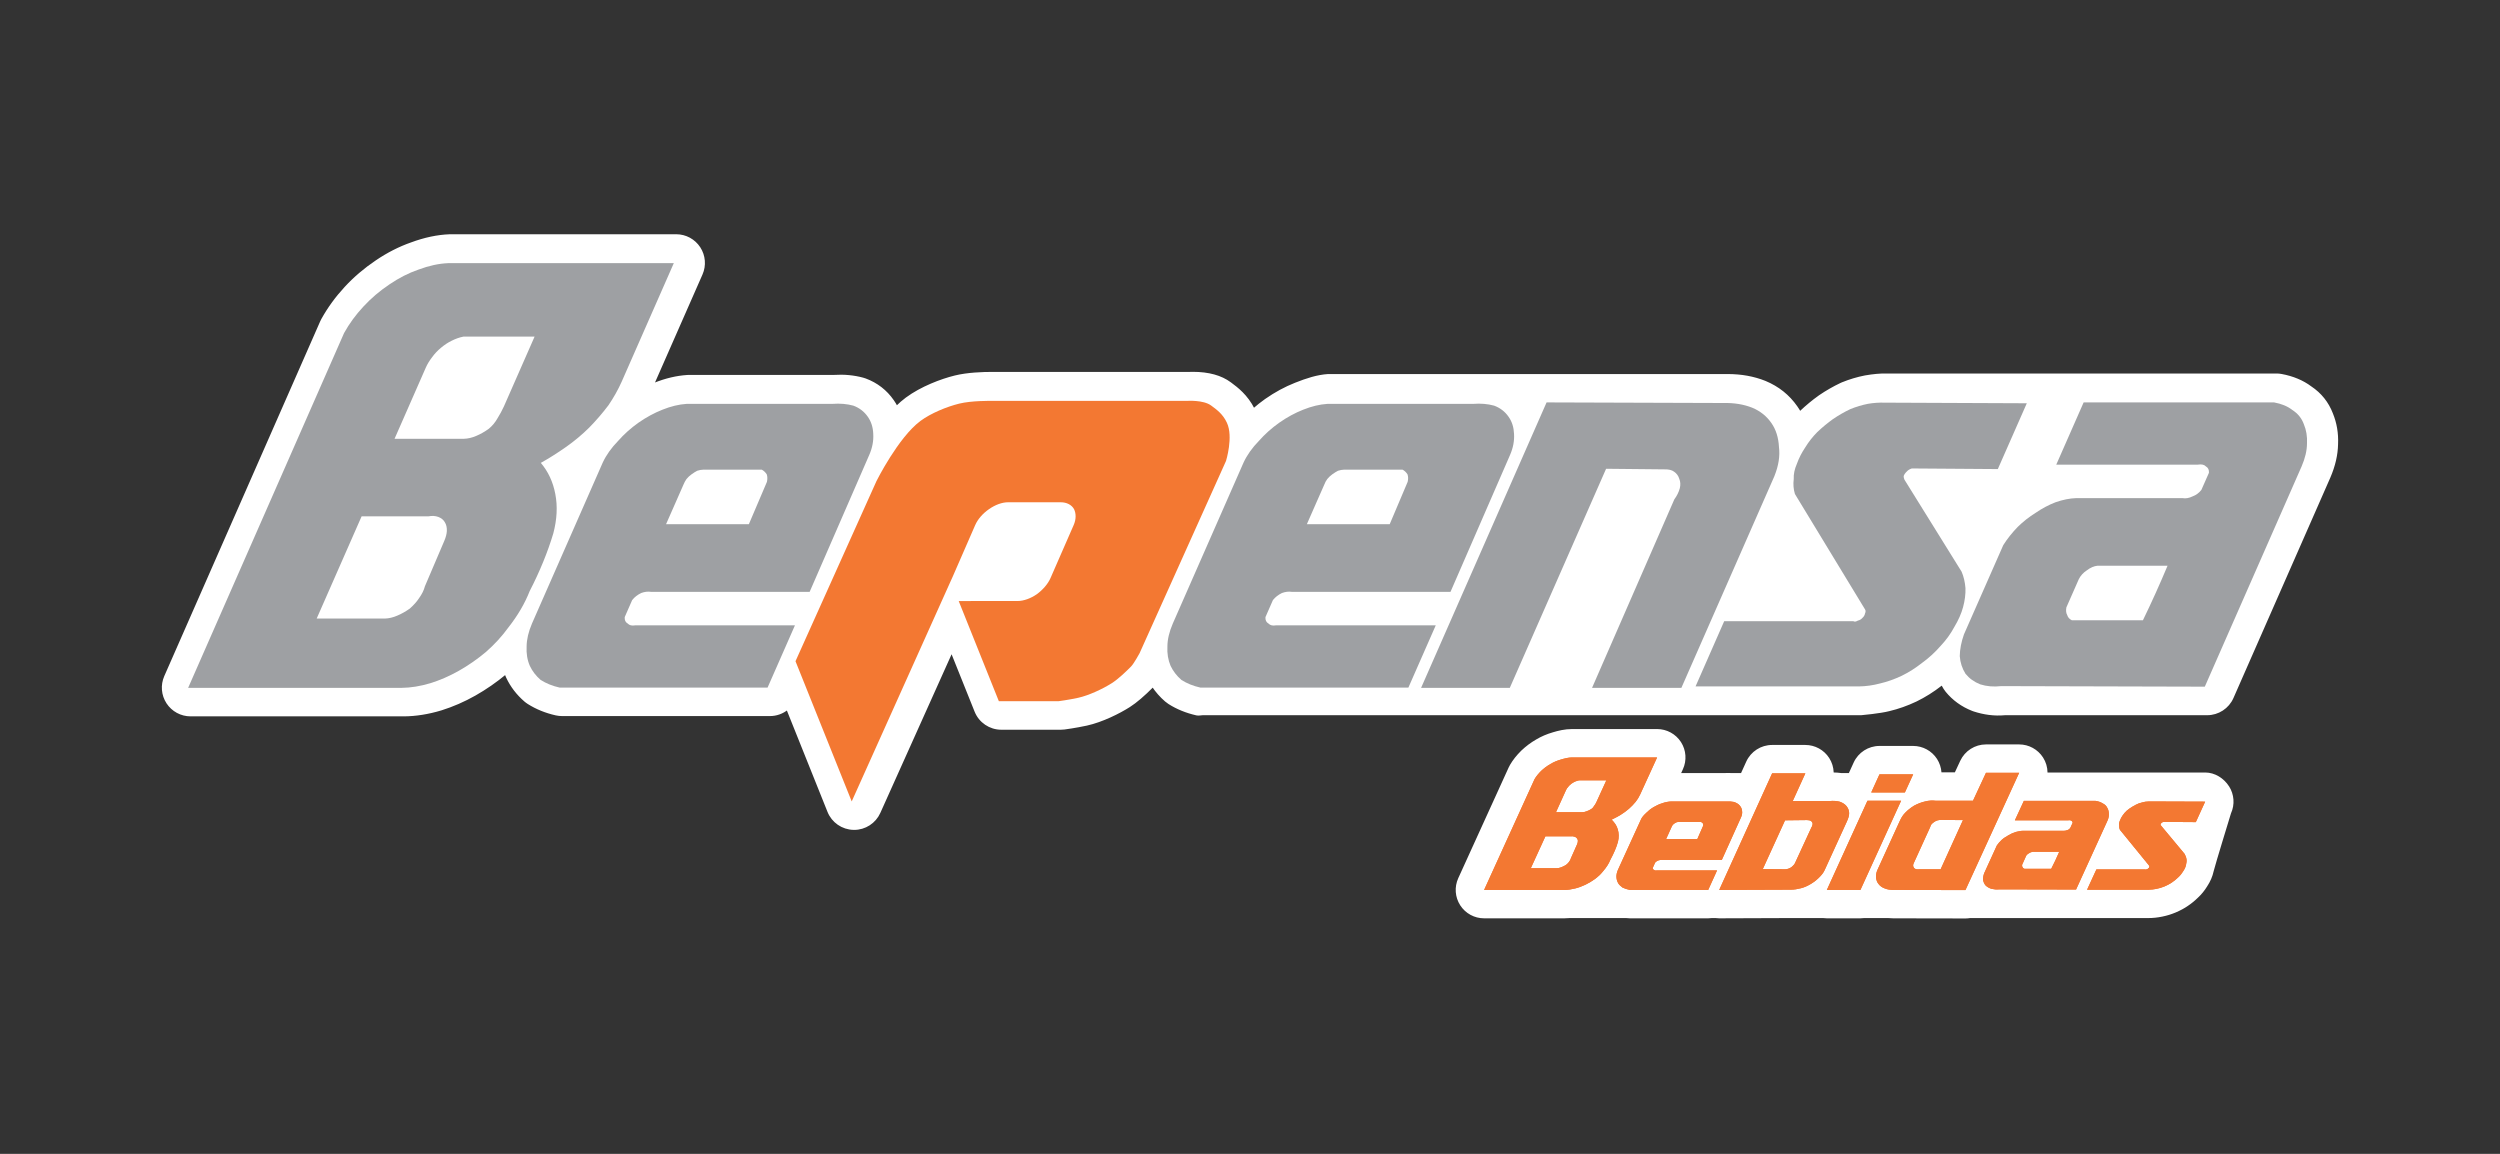 <svg xmlns="http://www.w3.org/2000/svg" id="uuid-bd9a83cd-3a68-412a-9a38-ab0f819e39e7" width="130" height="60" viewBox="0 0 130 60"><rect x="0" y="0" width="130" height="60" fill="#333333" stroke="none"/><path d="M89.857,19.509c.691,0,1.335.117,1.913.347.006.002.013.005.019.008.672.279,1.218.715,1.622,1.296.067.095.129.193.185.295.003-.003.006-.006.009-.009.011-.011.022-.022.034-.033.314-.296.638-.565.965-.797.009-.006.017-.012.025-.018.35-.238.719-.45,1.096-.629.025-.012.051-.023.076-.034.387-.157.782-.276,1.176-.353.012-.002.023-.004.035-.006.377-.065.762-.107,1.145-.096h20.214c.088,0,.175.008.261.024.595.11,1.107.324,1.524.637.511.341.88.803,1.099,1.373.201.49.292,1.021.267,1.58-.009.549-.142,1.127-.397,1.718-.001.003-.003.006-.004.01l-5.034,11.454c-.229.521-.745.858-1.314.858h-10.512c-.565.054-1.105-.029-1.604-.19-.029-.01-.058-.02-.087-.031-.544-.214-.999-.544-1.353-.979-.037-.046-.071-.094-.103-.144-.045-.072-.087-.146-.127-.221-.018.013-.036.027-.054.041-.414.324-.85.597-1.294.814-.005.003-.01.005-.015.007-.458.217-.924.382-1.388.492-.472.124-1.445.211-1.452.211h-34.239c-.106,0-.211.035-.314.012-.534-.12-1.019-.317-1.442-.587-.059-.038-.115-.08-.168-.126-.262-.227-.486-.482-.672-.763-.477.482-.88.826-1.231,1.051-.517.329-1.403.775-2.211.955-.002 0-.004.001-.007.001-.572.124-1.127.197-1.15.2-.061.008-.123.012-.184.012h-3.1c-.586,0-1.114-.357-1.332-.901l-1.248-3.112-3.762,8.375c-.232.516-.745.847-1.309.847-.01,0-.019,0-.03-.001-.576-.012-1.088-.366-1.302-.901l-2.14-5.34c-.251.204-.568.323-.905.323h-10.812c-.107,0-.212-.012-.316-.035-.53-.119-1.013-.316-1.437-.585-.06-.038-.117-.081-.171-.127-.397-.344-.708-.75-.923-1.205-.006-.013-.012-.026-.018-.039-.025-.058-.048-.116-.07-.175-.499.417-1.038.79-1.601,1.109-.566.32-1.155.576-1.751.763-.005.002-.01.003-.015.004-.658.198-1.302.3-1.915.305h-11.1c-.485,0-.936-.245-1.202-.651-.265-.406-.307-.918-.112-1.362l8.108-18.449c.017-.04.037-.079.058-.117.324-.585.73-1.143,1.206-1.657.464-.504,1.007-.967,1.611-1.373.585-.397,1.195-.707,1.814-.924.687-.255,1.356-.397,1.987-.421.018-.001.037-.001.055-.001h11.73c.485,0,.936.245,1.201.651.265.406.307.918.112,1.362l-2.526,5.744c.029-.012.058-.024.086-.036.579-.232,1.152-.368,1.704-.403.03-.002.061-.003.091-.003h7.525c.535-.035,1.046.013,1.52.143.041.011.08.024.119.038.594.22,1.075.592,1.432,1.106.073.104.138.212.197.324.167-.164.339-.315.514-.444.775-.572,1.811-.963,2.524-1.138.65-.161,1.469-.185,1.899-.185.043,0,.075.001.092.001h10.149c.052-.003.13-.005.227-.005.81,0,1.461.179,1.935.531l.028.021c.317.235.841.625,1.198,1.346.199-.174.407-.339.625-.494.003-.002.005-.003.008-.005.495-.346,1.011-.626,1.535-.833.591-.236,1.148-.416,1.704-.451.03-.002,20.759,0,20.795,0Z" fill="#fff" stroke="#fff" stroke-miterlimit="10" stroke-width=".115"></path><path d="M9.783,35.769l8.108-18.449c.272-.492.605-.947,1.004-1.376.397-.432.854-.819,1.362-1.16.488-.331.986-.586,1.497-.763.544-.203,1.062-.318,1.555-.337h11.729l-2.713,6.169c-.189.423-.421.832-.688,1.224-.316.417-.65.804-1,1.16-.37.366-.771.702-1.207,1.007-.434.305-.871.582-1.308.826.383.449.635.988.754,1.619.124.637.088,1.319-.104,2.047-.295.983-.703,1.981-1.226,2.995-.253.644-.622,1.276-1.107,1.893-.33.456-.721.885-1.175,1.282-.444.372-.912.697-1.408.977-.487.275-.979.488-1.472.642-.522.157-1.027.24-1.513.244h-11.089ZM20.516,22.817h3.602c.212-.006.428-.055.648-.151.218-.092.436-.214.65-.369.183-.15.335-.334.456-.549.118-.188.228-.392.33-.611l1.597-3.634h-3.696c-.207.04-.41.112-.614.214-.188.091-.375.214-.558.367-.175.146-.33.308-.459.488-.14.181-.254.368-.333.55l-1.623,3.696ZM18.804,26.849l-2.337,5.316h3.546c.211-.006.426-.057.646-.153.219-.091.435-.214.652-.367.207-.183.369-.368.486-.55.146-.201.246-.406.299-.61l1.004-2.352c.081-.188.127-.362.136-.519.007-.183-.028-.337-.106-.459-.068-.122-.18-.214-.337-.275-.163-.057-.331-.066-.507-.031h-3.481Z" fill="#9ea0a3" fill-rule="evenodd"></path><path d="M39.879,25.062c.033-.146.032-.279-.008-.397-.074-.111-.16-.192-.261-.244h-3.023c-.119.005-.232.024-.333.059-.092.048-.189.109-.294.185-.096.067-.182.148-.261.243-.065.093-.114.185-.152.277-.151.346-.302.691-.456,1.037-.151.347-.304.695-.457,1.038h4.306l.938-2.199ZM32.485,32.088c-.013.16.039.27.157.337.089.093.216.122.386.093h8.309l-1.423,3.237h-10.812c-.378-.085-.707-.221-.986-.397-.248-.214-.435-.458-.564-.732-.134-.307-.187-.643-.168-1.01.004-.367.095-.763.278-1.19l3.679-8.369c.181-.392.451-.77.802-1.131.305-.346.658-.663,1.057-.946.413-.287.826-.51,1.244-.675.439-.177.861-.279,1.263-.304h7.576c.391-.03.755,0,1.091.092.316.117.567.311.753.58.176.25.269.545.282.885.023.368-.048.733-.209,1.101l-3.098,7.117h-8.246c-.168-.026-.34-.004-.515.061-.189.092-.344.211-.467.365l-.389.887Z" fill="#9ea0a3" fill-rule="evenodd"></path><path d="M73.197,25.062c.036-.146.034-.279-.007-.397-.072-.111-.159-.192-.26-.244h-3.025c-.116.005-.227.024-.33.059-.093.048-.189.109-.296.185-.093.067-.181.148-.259.243-.067.093-.119.185-.151.277-.153.346-.306.691-.457,1.037-.151.347-.305.695-.456,1.038h4.308l.932-2.199ZM65.803,32.088c-.011.16.041.27.159.337.087.093.217.122.388.093h8.309l-1.423,3.237h-10.815c-.38-.085-.708-.221-.985-.397-.248-.214-.433-.458-.565-.732-.13-.307-.185-.643-.166-1.01.002-.367.096-.763.28-1.19l3.678-8.369c.181-.392.448-.77.801-1.131.305-.346.658-.663,1.057-.946.41-.287.824-.51,1.241-.675.443-.177.862-.279,1.267-.304h7.574c.393-.03.754,0,1.091.092.316.117.567.311.753.58.177.25.269.545.283.885.023.368-.048.733-.208,1.101l-3.096,7.117h-8.251c-.165-.026-.337-.004-.515.061-.189.092-.342.211-.467.365l-.389.887Z" fill="#9ea0a3" fill-rule="evenodd"></path><path d="M92.276,24.743l-4.845,11.027h-4.645l4.28-9.805c.132-.178.23-.372.285-.58.043-.18.032-.342-.029-.488-.046-.154-.135-.276-.268-.368-.113-.087-.281-.128-.496-.122l-3.041-.031-5.008,11.394h-4.613l6.526-14.845,9.21.031c.549-.011,1.044.07,1.481.244.418.173.749.437.997.794.24.34.37.758.396,1.251.059.469-.02.968-.232,1.498Z" fill="#9ea0a3" fill-rule="evenodd"></path><path d="M93.351,25.709l-.017-.03c-.073-.242-.094-.496-.06-.767-.013-.252.042-.517.166-.798.106-.301.254-.582.437-.855.17-.278.376-.543.624-.793.27-.255.541-.478.813-.673.299-.203.601-.375.904-.519.3-.122.606-.214.914-.275.29-.05.584-.07.879-.061l7.383.032-1.507,3.422-4.264-.031h-.212c-.107.035-.192.085-.252.153-.085.081-.144.162-.168.244-.002.062.013.125.04.184l2.953,4.754.019.03c.111.256.176.543.202.859.009.313-.031.639-.124.982-.088.331-.241.678-.458,1.04-.183.342-.418.669-.708.978-.298.342-.62.635-.969.887-.341.268-.696.493-1.06.671-.379.179-.752.31-1.121.397-.371.099-.741.149-1.104.154h-8.492l1.489-3.39h6.72c.055.034.133.026.229-.032.102-.021.181-.072.249-.151.064-.057.107-.129.125-.216.037-.087.04-.159.002-.215l-3.633-5.98Z" fill="#9ea0a3" fill-rule="evenodd"></path><path d="M107.451,31.586c-.03.163-.015.295.044.397.034.12.119.212.241.271h3.696c.459-.946.885-1.891,1.281-2.837h-3.637c-.191.019-.378.102-.565.244-.185.122-.323.275-.414.458l-.646,1.467ZM114.865,24.589c.011-.157-.039-.268-.159-.336-.084-.092-.222-.122-.418-.092h-7.362l1.424-3.237h9.898c.39.072.71.203.955.397.287.183.482.427.595.732.13.307.185.643.166,1.008-.002.368-.096.765-.28,1.192l-5.034,11.454-10.585-.029c-.397.046-.762.014-1.093-.092-.312-.123-.567-.305-.766-.55-.172-.275-.274-.581-.298-.917.005-.361.079-.738.218-1.131l2.044-4.641c.209-.331.461-.647.752-.948.279-.273.587-.519.932-.732.335-.229.681-.414,1.036-.55.384-.133.742-.205,1.073-.214h5.528c.166.029.339,0,.529-.093.176-.064.328-.177.452-.334l.392-.887Z" fill="#9ea0a3" fill-rule="evenodd"></path><path d="M49.533,30.003l1.176-2.696c.135-.311.397-.608.72-.832.32-.222.674-.357.99-.357h2.736c.318,0,.57.135.695.357.107.224.117.521-.021.832l-1.203,2.753c-.138.314-.405.613-.709.837-.32.222-.69.356-1.007.356h-2.291l-.766.004,2.087,5.206h3.1s.511-.066,1.03-.179c.528-.117,1.252-.447,1.747-.762.344-.221.745-.608 1-.867.155-.161.442-.692.442-.692l4.493-9.994s.392-1.26.045-1.989c-.209-.453-.533-.682-.817-.892-.41-.305-1.264-.242-1.264-.242h-10.2s-.994-.017-1.638.142c-.645.159-1.47.497-2.012.898-1.155.855-2.288,3.125-2.288,3.125l-4.213,9.372,2.923,7.291,5.146-11.455.097-.214Z" fill="#f37832"></path><path d="M115.909,40.888c-.271-.422-.736-.717-1.237-.718h-8.201c-.003-.273-.081-.544-.233-.781-.272-.423-.74-.679-1.242-.679h-1.725c-.574,0-1.096.333-1.339.853l-.278.598h-.698c-.017-.243-.095-.482-.23-.694-.272-.422-.74-.678-1.242-.678h-1.751c-.578,0-1.103.338-1.343.864l-.249.546h-.403c-.125-.018-.255-.028-.387-.03-.008-.264-.087-.525-.234-.754-.272-.422-.739-.677-1.241-.677h-1.727c-.579,0-1.105.339-1.344.866l-.27.595h-.526c-.05-.002-.101-.004-.151-.004-.051,0-.102.001-.153.004h-2.285c.056-.122.091-.199.091-.199.209-.457.171-.989-.1-1.411-.272-.423-.74-.678-1.242-.678h-4.42c-.388,0-.734.089-.995.168-.321.093-.608.216-.876.376-.274.158-.528.348-.755.563-.009.008-.017.017-.026.025-.243.242-.426.474-.575.728-.026.044-.05.089-.071.136l-2.622,5.759c-.208.457-.17.988.102,1.41.272.422.739.677,1.241.677h4.173c.097,0,.195-.005.296-.014h2.909c.067.009.134.014.201.014h4.073c.067,0,.133-.005.198-.014h.175c.066.009.133.014.2.014.002,0,3.742-.014,3.742-.014h1.653c.067.009.134.014.202.014h1.746c.068,0,.135-.005.201-.014h1.223c.093.009.188.014.285.014,0,0,3.751.007,3.752.007.083,0,.165-.008.245-.021h9.283c.223,0,.453-.024.701-.074.003-.001.006-.001.009-.002.252-.052.462-.117.682-.209.006-.002.011-.005.017-.007.246-.106.445-.213.623-.336.183-.121.36-.265.539-.44.181-.169.339-.364.47-.579.169-.257.281-.517.339-.79.073-.307.901-3.007.901-3.007.207-.456.169-.986-.101-1.408Z" fill="#fff"></path><path d="M79.795,40.518c.091-.154.203-.29.345-.431.138-.131.302-.255.486-.36.175-.106.359-.179.547-.233.195-.059.392-.107.576-.107h4.42l-.88,1.924c-.062.133-.138.26-.231.378-.109.137-.229.254-.348.362-.135.117-.276.222-.432.318-.158.095-.313.177-.474.253.152.148.264.306.322.508.059.199.066.41.009.64-.082.303-.224.617-.393.932-.08.199-.204.397-.373.591-.108.144-.252.277-.41.4-.157.114-.33.22-.508.307-.178.085-.358.154-.54.199-.194.048-.383.079-.565.079h-4.173l2.622-5.759ZM79.604,45.146h1.333c.082,0,.16-.013.246-.047.076-.03.153-.067.232-.113.075-.057.136-.11.173-.166.055-.071.076-.124.099-.192l.325-.732c.022-.061.036-.118.036-.162.004-.062-.022-.107-.053-.148-.026-.037-.071-.065-.132-.081-.061-.022-.132-.022-.191-.014h-1.312l-.757,1.654ZM82.268,42.235c.079,0,.158-.016.24-.05.082-.027.157-.066.234-.113.071-.047.119-.104.158-.175.041-.051.085-.121.113-.187l.517-1.132h-1.392c-.073.002-.156.037-.226.06-.071.032-.136.072-.201.116-.067.052-.113.098-.161.157-.051.054-.09.112-.116.171l-.523,1.153h1.357Z" fill="#f37832"></path><path d="M86.009,45.235c.034.026.085.041.147.026h3.131l-.461,1.016h-4.073c-.148-.031-.267-.068-.382-.124-.096-.069-.178-.147-.226-.228-.059-.101-.084-.203-.091-.322-.004-.107.018-.235.078-.369l1.194-2.613c.05-.123.152-.234.275-.349.103-.104.232-.21.374-.295.144-.086.307-.162.451-.206.165-.061.316-.086.468-.096h2.856c.144-.01.288,0,.414.026.12.041.221.093.295.177.071.08.119.172.129.28.017.114,0,.229-.052.34l-1.001,2.219h-3.108c-.063-.006-.125,0-.19.025-.071.024-.122.065-.169.112l-.125.278c.003.044.018.086.068.102ZM88.549,42.815c-.029-.035-.066-.058-.102-.076h-1.141c-.046,0-.085.011-.121.018-.035.023-.072.03-.109.058-.031.021-.069.051-.09.073-.025.032-.04.062-.051.085-.051.109-.102.226-.149.331-.049.1-.1.217-.147.323h1.623l.301-.685c.011-.054.003-.089-.014-.127Z" fill="#f37832"></path><path d="M93.223,41.653h1.931c.182-.015.36-.007.515.036.15.054.264.126.353.233.078.103.131.215.134.357.004.143-.053.291-.119.439l-1.15,2.516c-.062.145-.166.27-.295.398-.126.126-.272.241-.436.338-.158.095-.331.175-.505.218-.182.048-.358.075-.514.075l-3.738.014,2.752-6.063h1.727l-.654,1.438ZM92.823,42.656l-1.158,2.536,1.093.009c.04.007.102,0,.164-.009.05-.014.115-.029.164-.058.065-.041.113-.07.153-.12.044-.034.076-.084.099-.129l.86-1.868c.036-.047.041-.096.054-.143.012-.045-.005-.086-.022-.123-.03-.041-.062-.071-.109-.086-.054-.008-.108-.021-.164-.021l-1.133.013Z" fill="#f37832"></path><path d="M97.109,41.637h1.749l-2.116,4.641h-1.746l2.113-4.641ZM97.734,40.266h1.751l-.431.942h-1.75l.429-.942Z" fill="#f37832"></path><path d="M104.996,40.186l-2.793,6.098-3.749-.007c-.159,0-.311-.022-.448-.079-.128-.045-.241-.123-.314-.221-.082-.09-.122-.211-.138-.333-.009-.119.004-.254.069-.401l1.157-2.534c.071-.15.146-.301.281-.437.131-.142.294-.268.467-.375.186-.102.381-.177.576-.222.195-.05.383-.059.545-.038h1.947l.675-1.451h1.725ZM100.761,42.656c-.065.017-.126.046-.177.083-.065.041-.102.076-.15.127-.03.044-.054.095-.065.143l-.859,1.885c-.021.048-.034.093-.026.134.004.037.023.072.053.116.032.027.069.048.121.057.055.007.101.007.162,0h1.093l1.161-2.557-1.121-.007c-.068,0-.124,0-.193.02Z" fill="#f37832"></path><path d="M107.71,42.68c-.031-.024-.086-.037-.16-.024h-2.776l.466-1.01h3.728c.147.02.27.065.366.126.113.055.193.126.239.225.061.098.084.202.089.315.005.112-.013.234-.076.368l-1.631,3.576-3.989-.009c-.144.017-.282,0-.41-.028-.121-.038-.22-.096-.302-.172-.076-.088-.113-.183-.134-.287-.009-.114.013-.231.057-.352l.66-1.446c.071-.106.156-.201.261-.298.096-.086.214-.157.335-.227.126-.075.239-.126.374-.172.144-.036.274-.064.398-.064h2.084c.066.004.124,0,.199-.032.068-.014.117-.058.161-.105l.127-.275c-.002-.048-.017-.085-.067-.108ZM105.172,45.093c.017.041.051.069.1.085h1.391c.147-.293.294-.586.416-.884h-1.373c-.071.009-.135.03-.203.076-.062.035-.122.086-.147.141l-.206.459c-.009.044,0,.095.022.123Z" fill="#f37832"></path><path d="M110.238,43.153c-.036-.076-.048-.158-.042-.243-.014-.073.003-.159.042-.246.032-.093.085-.186.144-.269.054-.085.136-.17.218-.248.093-.075.195-.151.291-.204.11-.072.215-.117.328-.167.107-.033.226-.065.337-.087.112-.014.217-.014.333-.014l2.779.01-.485,1.065-1.61-.011h-.079c-.037.011-.071.031-.09.048-.035.028-.045.049-.056.079.005.013.005.035.017.054l1.229,1.476.006.009c.045.082.084.178.098.271.016.092,0,.201-.026.304-.021.106-.07.212-.147.324-.061.104-.142.21-.242.301-.107.106-.221.203-.344.284-.119.083-.256.15-.384.205-.145.061-.272.096-.414.126-.14.028-.277.045-.409.045h-3.204l.485-1.056h2.53c.019.013.053.013.087-.007.04-.009.062-.023.09-.054.02-.013.04-.035.041-.061.013-.03.011-.052-.004-.072l-1.512-1.855-.004-.006Z" fill="#f37832"></path><path d="M79.795,40.518c.091-.154.203-.29.345-.431.138-.131.302-.255.486-.36.175-.106.359-.179.547-.233.195-.059.392-.107.576-.107h4.42l-.88,1.924c-.062.133-.138.26-.231.378-.109.137-.229.254-.348.362-.135.117-.276.222-.432.318-.158.095-.313.177-.474.253.152.148.264.306.322.508.059.199.066.41.009.64-.082.303-.224.617-.393.932-.08.199-.204.397-.373.591-.108.144-.252.277-.41.4-.157.114-.33.22-.508.307-.178.085-.358.154-.54.199-.194.048-.383.079-.565.079h-4.173l2.622-5.759ZM79.604,45.146h1.333c.082,0,.16-.013.246-.047.076-.03.153-.067.232-.113.075-.057.136-.11.173-.166.055-.071.076-.124.099-.192l.325-.732c.022-.061.036-.118.036-.162.004-.062-.022-.107-.053-.148-.026-.037-.071-.065-.132-.081-.061-.022-.132-.022-.191-.014h-1.312l-.757,1.654ZM82.268,42.235c.079,0,.158-.016.24-.05.082-.027.157-.066.234-.113.071-.047.119-.104.158-.175.041-.051.085-.121.113-.187l.517-1.132h-1.392c-.073.002-.156.037-.226.06-.071.032-.136.072-.201.116-.067.052-.113.098-.161.157-.051.054-.09.112-.116.171l-.523,1.153h1.357Z" fill="#f37832"></path><path d="M86.009,45.235c.034.026.085.041.147.026h3.131l-.461,1.016h-4.073c-.148-.031-.267-.068-.382-.124-.096-.069-.178-.147-.226-.228-.059-.101-.084-.203-.091-.322-.004-.107.018-.235.078-.369l1.194-2.613c.05-.123.152-.234.275-.349.103-.104.232-.21.374-.295.144-.086.307-.162.451-.206.165-.061.316-.086.468-.096h2.856c.144-.01.288,0,.414.026.12.041.221.093.295.177.071.08.119.172.129.28.017.114,0,.229-.052.34l-1.001,2.219h-3.108c-.063-.006-.125,0-.19.025-.071.024-.122.065-.169.112l-.125.278c.003.044.018.086.068.102ZM88.549,42.815c-.029-.035-.066-.058-.102-.076h-1.141c-.046,0-.085.011-.121.018-.035.023-.072.03-.109.058-.031.021-.069.051-.09.073-.025.032-.04.062-.051.085-.051.109-.102.226-.149.331-.049.1-.1.217-.147.323h1.623l.301-.685c.011-.054.003-.089-.014-.127Z" fill="#f37832"></path><path d="M93.223,41.653h1.931c.182-.015.36-.007.515.036.15.054.264.126.353.233.078.103.131.215.134.357.004.143-.053.291-.119.439l-1.15,2.516c-.062.145-.166.27-.295.398-.126.126-.272.241-.436.338-.158.095-.331.175-.505.218-.182.048-.358.075-.514.075l-3.738.014,2.752-6.063h1.727l-.654,1.438ZM92.823,42.656l-1.158,2.536,1.093.009c.04.007.102,0,.164-.009.05-.014.115-.029.164-.058.065-.041.113-.07.153-.12.044-.034.076-.084.099-.129l.86-1.868c.036-.047.041-.096.054-.143.012-.045-.005-.086-.022-.123-.03-.041-.062-.071-.109-.086-.054-.008-.108-.021-.164-.021l-1.133.013Z" fill="#f37832"></path><path d="M97.109,41.637h1.749l-2.116,4.641h-1.746l2.113-4.641ZM97.734,40.266h1.751l-.431.942h-1.75l.429-.942Z" fill="#f37832"></path><path d="M104.996,40.186l-2.793,6.098-3.749-.007c-.159,0-.311-.022-.448-.079-.128-.045-.241-.123-.314-.221-.082-.09-.122-.211-.138-.333-.009-.119.004-.254.069-.401l1.157-2.534c.071-.15.146-.301.281-.437.131-.142.294-.268.467-.375.186-.102.381-.177.576-.222.195-.05.383-.059.545-.038h1.947l.675-1.451h1.725ZM100.761,42.656c-.065.017-.126.046-.177.083-.065.041-.102.076-.15.127-.03.044-.054.095-.065.143l-.859,1.885c-.021.048-.034.093-.026.134.004.037.023.072.053.116.032.027.069.048.121.057.055.007.101.007.162,0h1.093l1.161-2.557-1.121-.007c-.068,0-.124,0-.193.02Z" fill="#f37832"></path><path d="M107.71,42.68c-.031-.024-.086-.037-.16-.024h-2.776l.466-1.01h3.728c.147.02.27.065.366.126.113.055.193.126.239.225.061.098.084.202.089.315.005.112-.013.234-.076.368l-1.631,3.576-3.989-.009c-.144.017-.282,0-.41-.028-.121-.038-.22-.096-.302-.172-.076-.088-.113-.183-.134-.287-.009-.114.013-.231.057-.352l.66-1.446c.071-.106.156-.201.261-.298.096-.086.214-.157.335-.227.126-.075.239-.126.374-.172.144-.036.274-.064.398-.064h2.084c.066.004.124,0,.199-.032.068-.014.117-.058.161-.105l.127-.275c-.002-.048-.017-.085-.067-.108ZM105.172,45.093c.017.041.051.069.1.085h1.391c.147-.293.294-.586.416-.884h-1.373c-.071.009-.135.03-.203.076-.062.035-.122.086-.147.141l-.206.459c-.009.044,0,.095.022.123Z" fill="#f37832"></path><path d="M110.238,43.153c-.036-.076-.048-.158-.042-.243-.014-.073.003-.159.042-.246.032-.093.085-.186.144-.269.054-.085.136-.17.218-.248.093-.075.195-.151.291-.204.11-.072.215-.117.328-.167.107-.033.226-.065.337-.087.112-.014.217-.014.333-.014l2.779.01-.485,1.065-1.61-.011h-.079c-.037.011-.071.031-.09.048-.035.028-.045.049-.056.079.005.013.005.035.017.054l1.229,1.476.006.009c.045.082.084.178.098.271.016.092,0,.201-.026.304-.021.106-.07.212-.147.324-.061.104-.142.21-.242.301-.107.106-.221.203-.344.284-.119.083-.256.15-.384.205-.145.061-.272.096-.414.126-.14.028-.277.045-.409.045h-3.204l.485-1.056h2.53c.019.013.053.013.087-.007.04-.009.062-.023.09-.054.02-.013.04-.035.041-.061.013-.03.011-.052-.004-.072l-1.512-1.855-.004-.006Z" fill="#f37832"></path></svg>